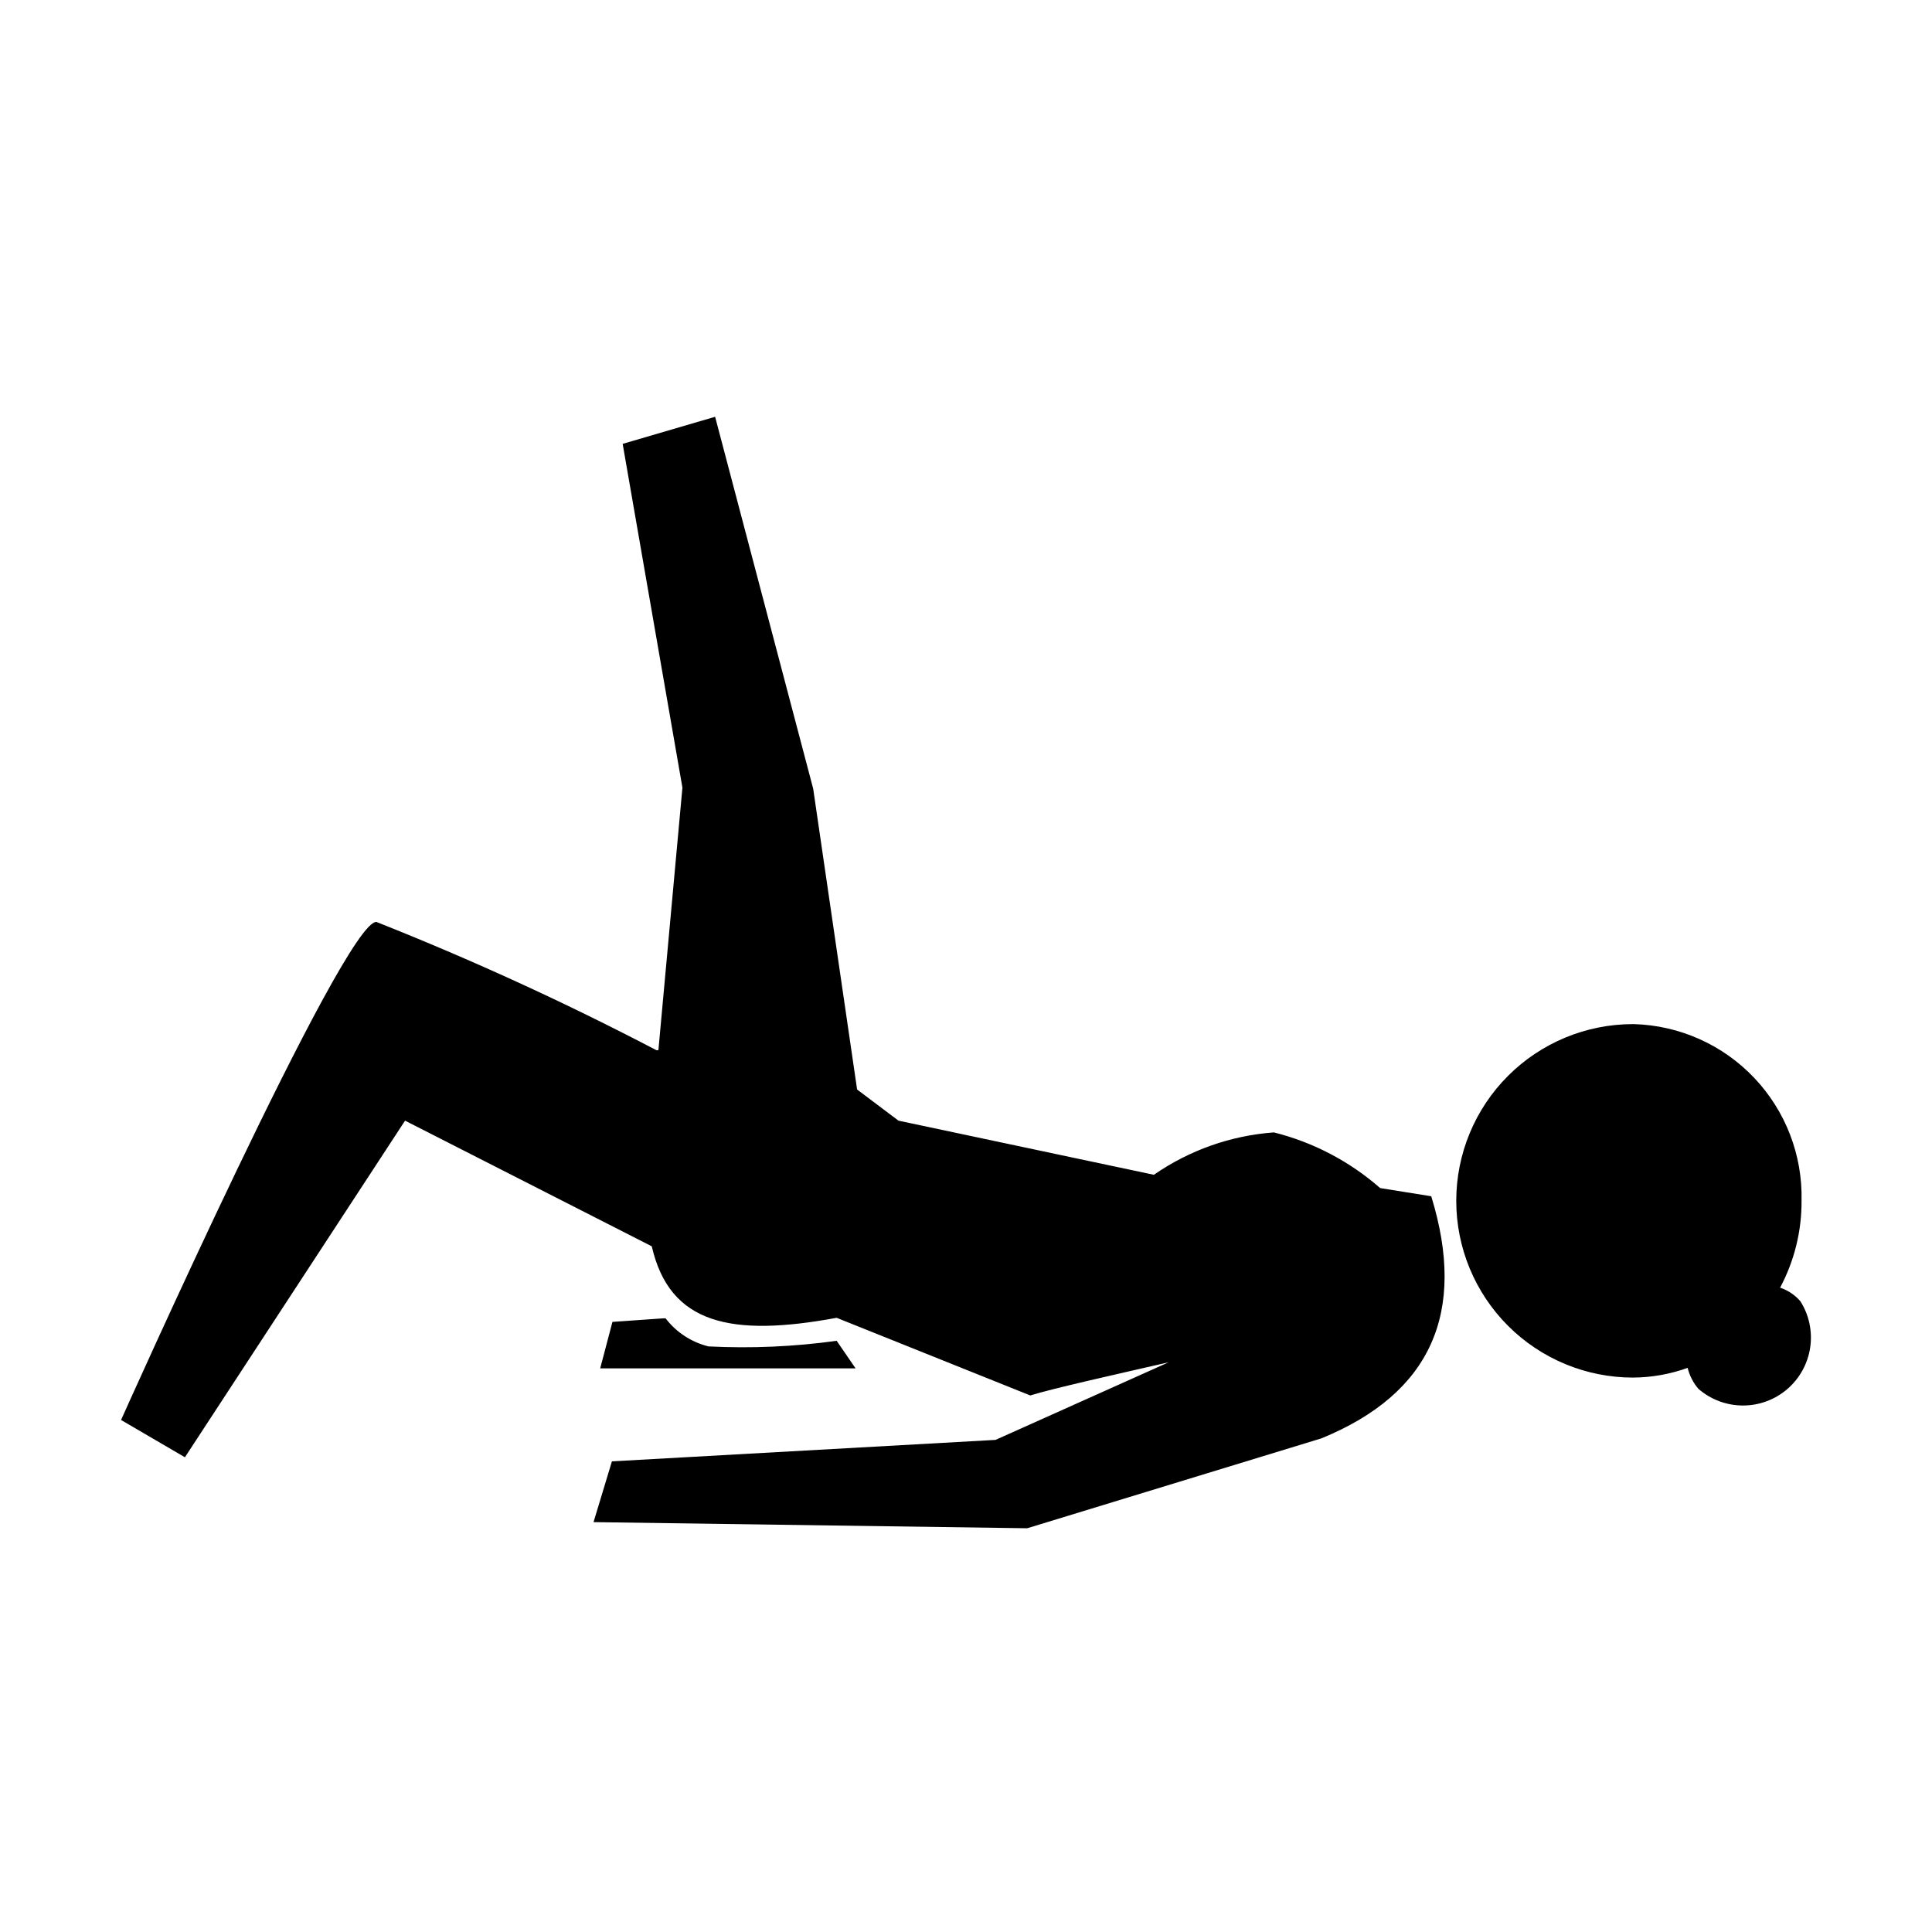 <?xml version="1.0" encoding="UTF-8"?>
<!-- Uploaded to: ICON Repo, www.iconrepo.com, Generator: ICON Repo Mixer Tools -->
<svg fill="#000000" width="800px" height="800px" version="1.1" viewBox="144 144 512 512" xmlns="http://www.w3.org/2000/svg">
 <path d="m577.03 415.4c12.086 0.352 23.543 5.477 31.863 14.254 8.32 8.777 12.828 20.492 12.535 32.582 0.047 8.023-1.91 15.93-5.684 23.012 2.106 0.695 3.981 1.961 5.414 3.652 2.293 3.66 3.199 8.02 2.547 12.289-0.652 4.269-2.812 8.16-6.098 10.969-3.281 2.805-7.465 4.336-11.781 4.316-4.316-0.02-8.484-1.59-11.742-4.426-1.367-1.602-2.34-3.504-2.844-5.551-4.644 1.676-9.543 2.547-14.484 2.574-12.422 0-24.332-4.938-33.117-13.719-8.781-8.785-13.719-20.695-13.719-33.117s4.938-24.336 13.719-33.121c8.785-8.781 20.695-13.715 33.117-13.715zm-257.19 77.969-13.535 0.945-3.25 12.32h67.68l-5.008-7.309c-11.254 1.562-22.629 2.062-33.977 1.488-4.523-1.121-8.531-3.746-11.371-7.445zm-1.355-71.066 6.363-69.578-15.836-91.098 24.5-7.176 25.988 98.547 11.641 79.727 10.965 8.258 67.684 14.348c9.406-6.519 20.395-10.398 31.809-11.234 10.426 2.613 20.078 7.672 28.156 14.754l13.539 2.168c9.473 30.727-0.004 52.25-29.105 64.16l-77.969 23.824-114.93-1.625 4.875-16.105 101.66-5.688 45.891-20.574c-13.535 3.113-30.594 6.902-36.684 8.797l-51.305-20.574c-27.883 5.144-44.262 1.762-49-18.949l-65.383-33.301-58.34 89.207-16.922-9.883s59.289-132.66 67.684-131.98c25.301 10.027 50.059 21.371 74.18 33.977z" fill-rule="evenodd"/>
</svg>